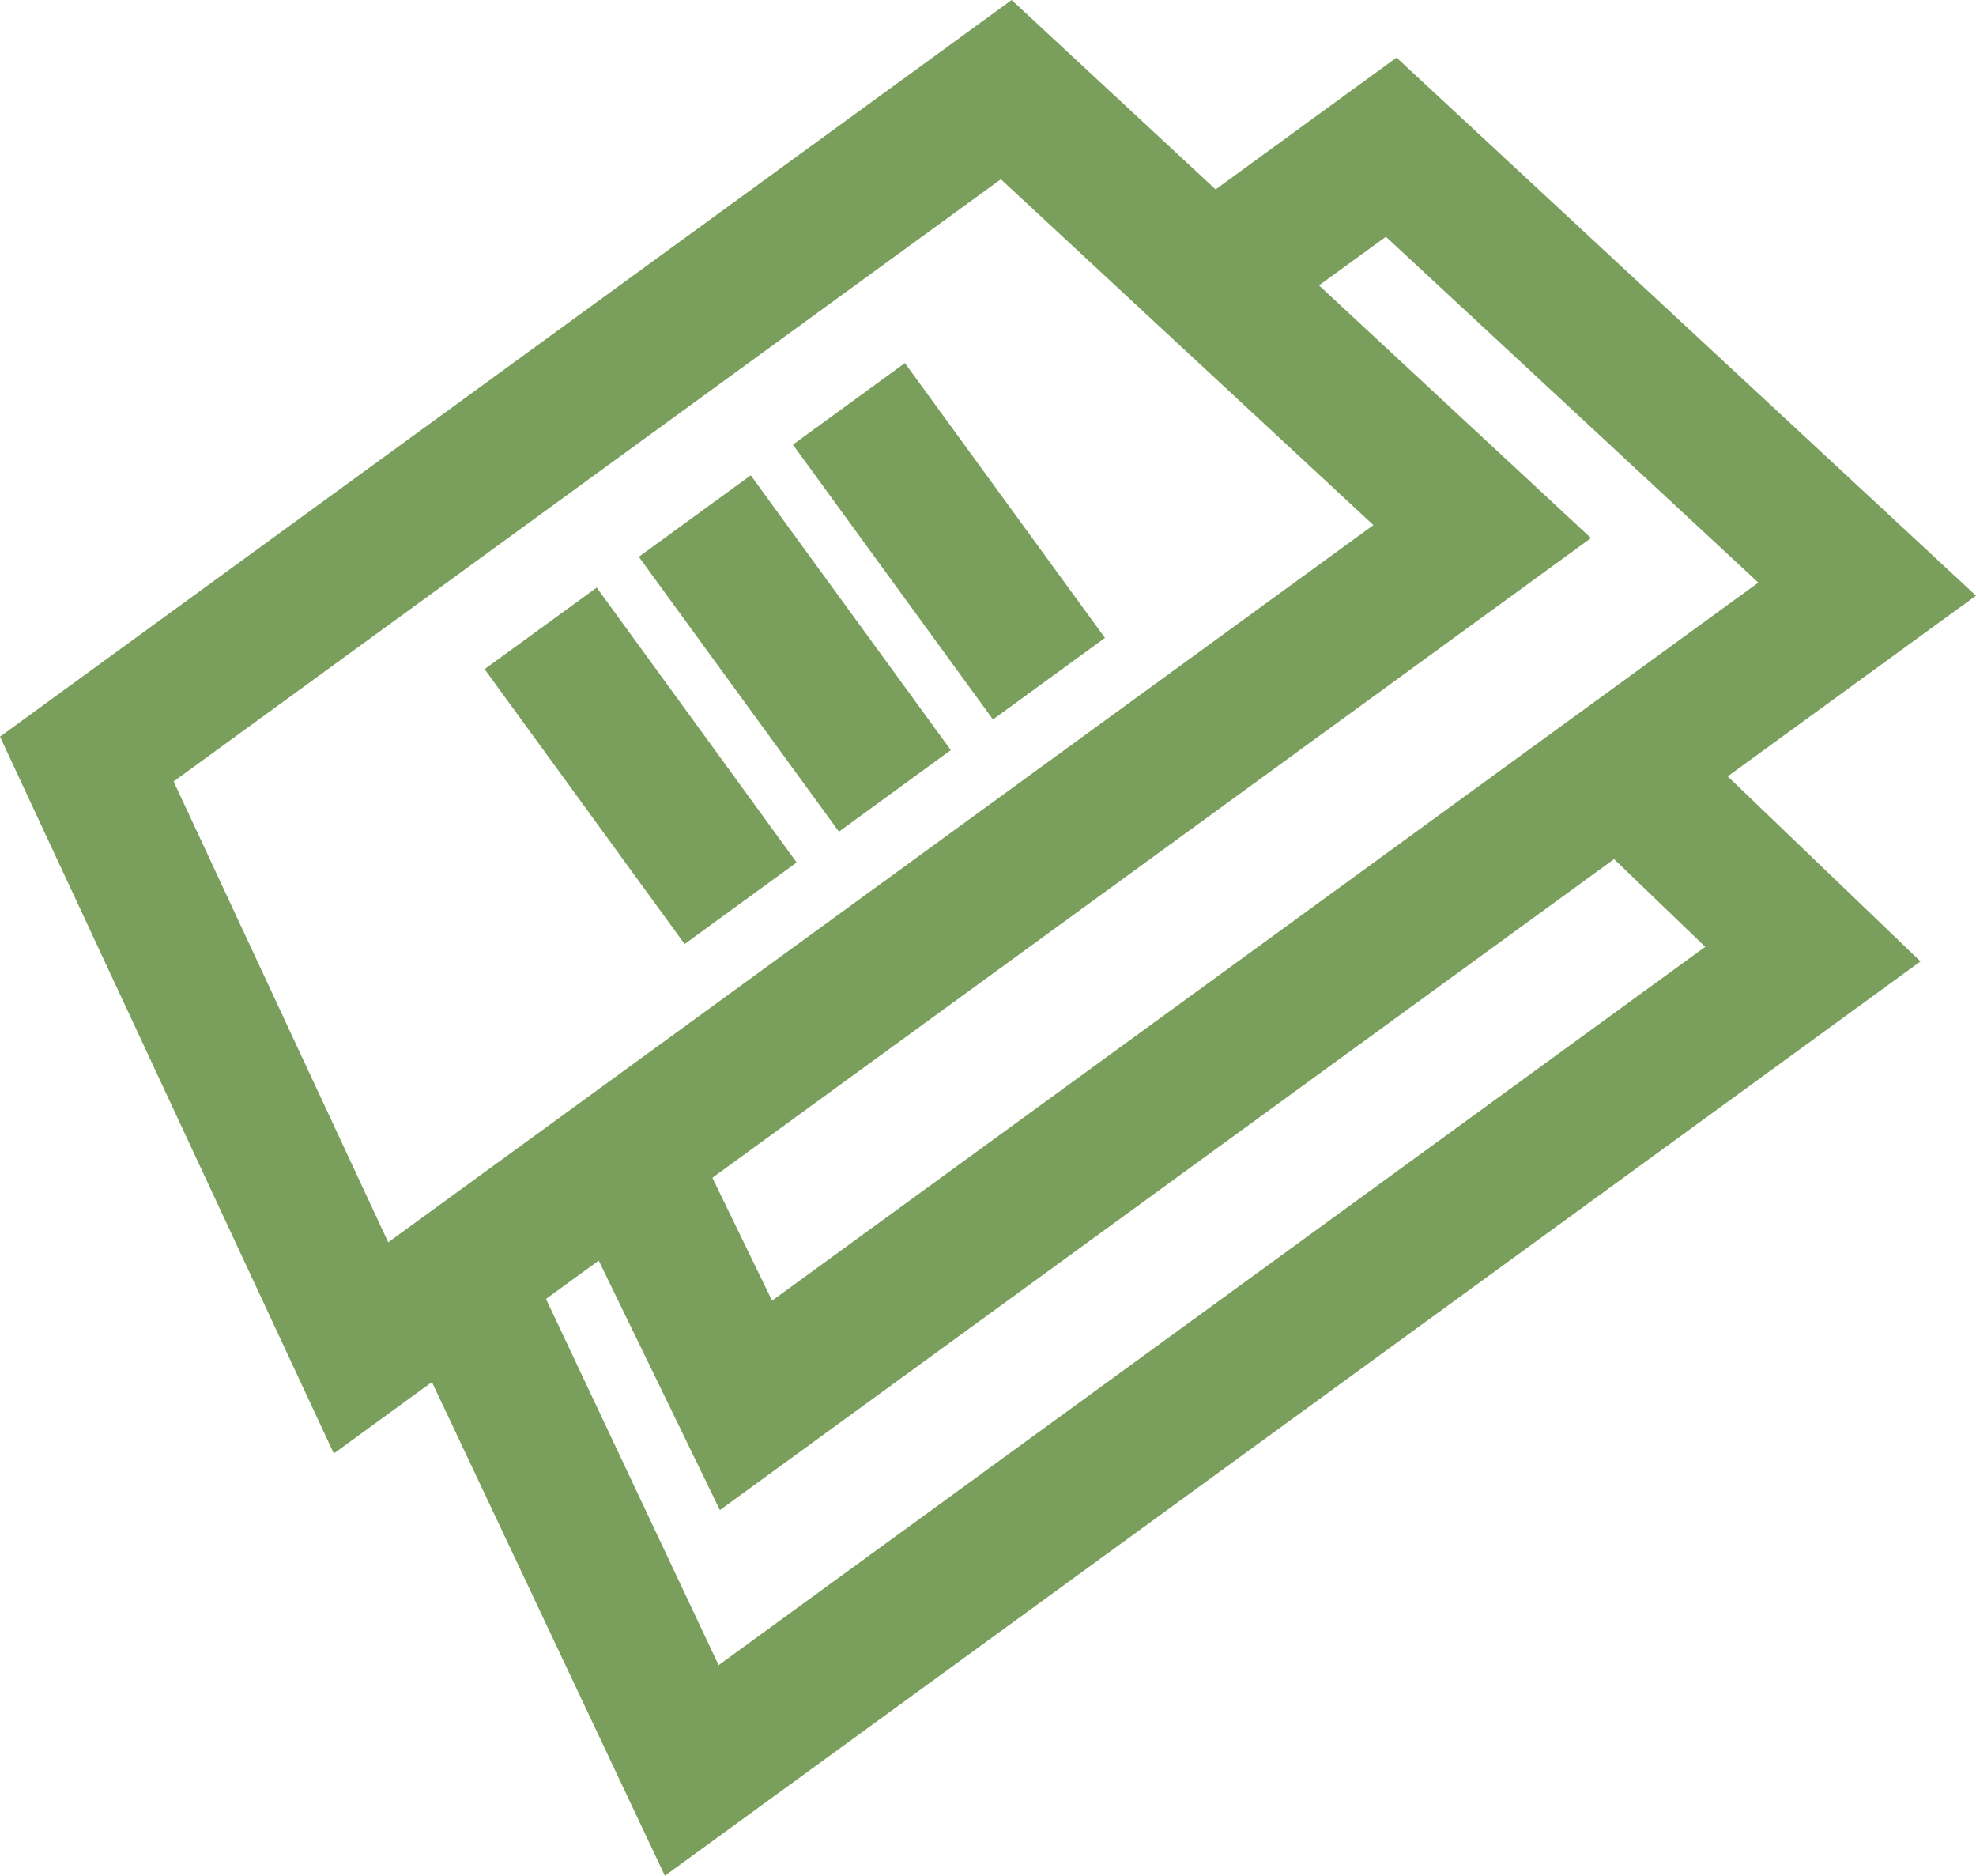 <?xml version="1.0" encoding="UTF-8"?> <svg xmlns="http://www.w3.org/2000/svg" width="85" height="80.672" viewBox="0 0 85 80.672"><path id="func-05" d="M20.845,28.778,29.45,40.6l4.819-3.508-8.6-11.821Zm6.634-4.831,8.609,11.821L40.9,32.26,32.294,20.442Zm6.628-4.823,8.607,11.819,4.817-3.508L38.925,15.615ZM69.431,36.948l3.921,3.772L30.912,71.614l-7.425-15.75,2.268-1.649,5.212,10.73ZM30.643,50.654,68.438,23.141l-11.7-10.867,2.878-2.092L75.636,25.056,33.212,55.938ZM7.469,33.609l35.584-25.9L59.078,22.583,16.7,53.429ZM43.517,0,0,31.682,14.359,62.511l4.221-3.073L28.6,80.672,82.612,41.348l-8.293-7.959L85,25.618,60.073,2.477,52.291,8.146Z" fill="#7a9f5c"></path></svg> 